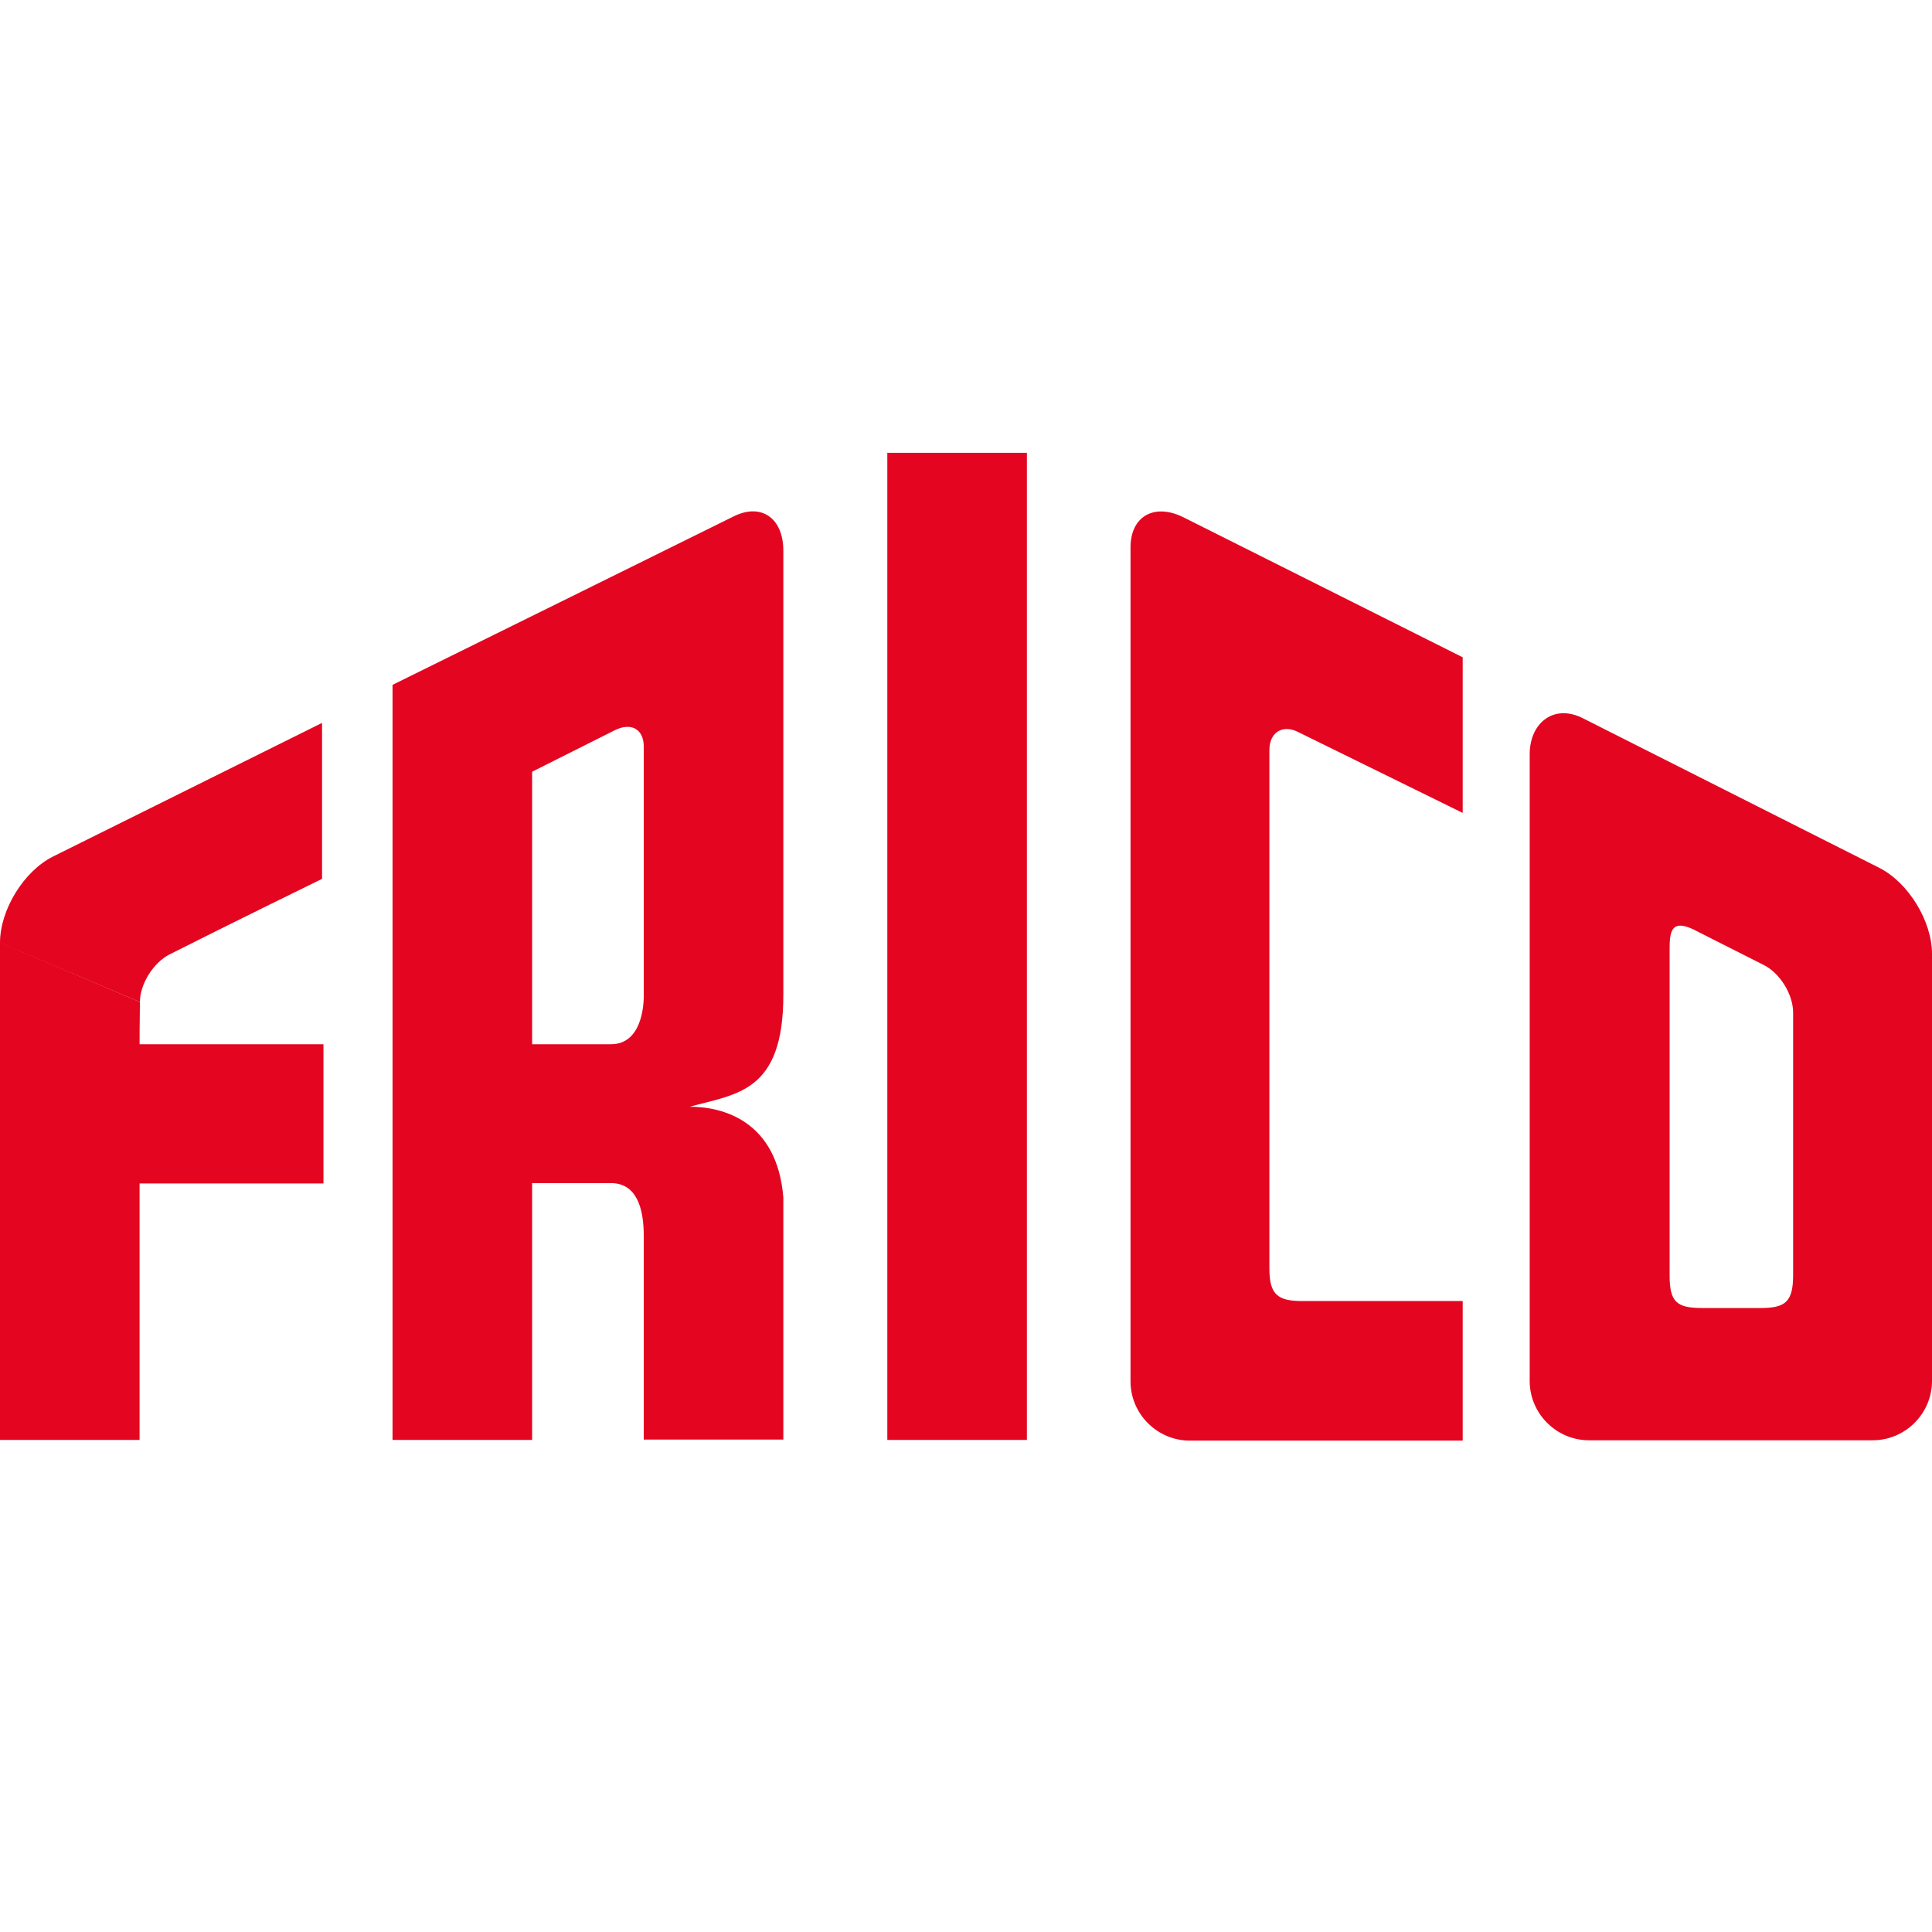 <svg xmlns="http://www.w3.org/2000/svg" width="128" height="128" fill="none"><path fill="#E40520" d="M101.346 49.973v41.519c0 2.173 1.78 3.93 3.93 3.93h18.794c2.173 0 3.93-1.78 3.93-3.93V63.196c0-2.173-1.572-4.739-3.514-5.71l-19.649-9.917c-1.919-.948-3.491.347-3.491 2.404m9.27 12.97c0-1.226.069-2.22 1.942-1.18l4.299 2.173c1.064.532 1.942 1.942 1.942 3.144v17.407c0 1.803-.554 2.173-2.173 2.173h-3.837c-1.711 0-2.173-.393-2.173-2.173zM68.034 30h-9.247v65.399h9.247zM78.414 34.277c-1.942-.971-3.514-.07-3.514 1.988v55.25c0 2.173 1.78 3.93 3.93 3.93h18.077v-9.247H86.274c-1.665 0-2.174-.462-2.174-2.173v-34.33c0-1.178.879-1.733 1.942-1.178l10.865 5.34v-10.31zM0 62.434v32.965h9.247V78.408H21.43v-9.224H9.247c0-1.665.023-1.803.023-2.797M26.007 95.399h9.247V78.385h5.224c1.688 0 2.173 1.64 2.173 3.49v13.5h9.247V79.333c-.416-5.085-4.022-6.01-6.195-6.01 3.074-.856 6.195-.925 6.195-7.398V36.496c0-2.173-1.456-3.19-3.283-2.288-1.826.901-20.666 10.217-22.608 11.165zm14.726-47.02c1.063-.532 1.918-.093 1.918 1.086v16.46s.116 3.259-2.173 3.259h-5.224V51.129z"/><path fill="#E40520" d="M9.27 66.387c0-1.18.879-2.59 1.942-3.144 3.699-1.873 10.125-5.017 10.125-5.017V47.893L3.514 56.747C1.572 57.717 0 60.284 0 62.457"/></svg>